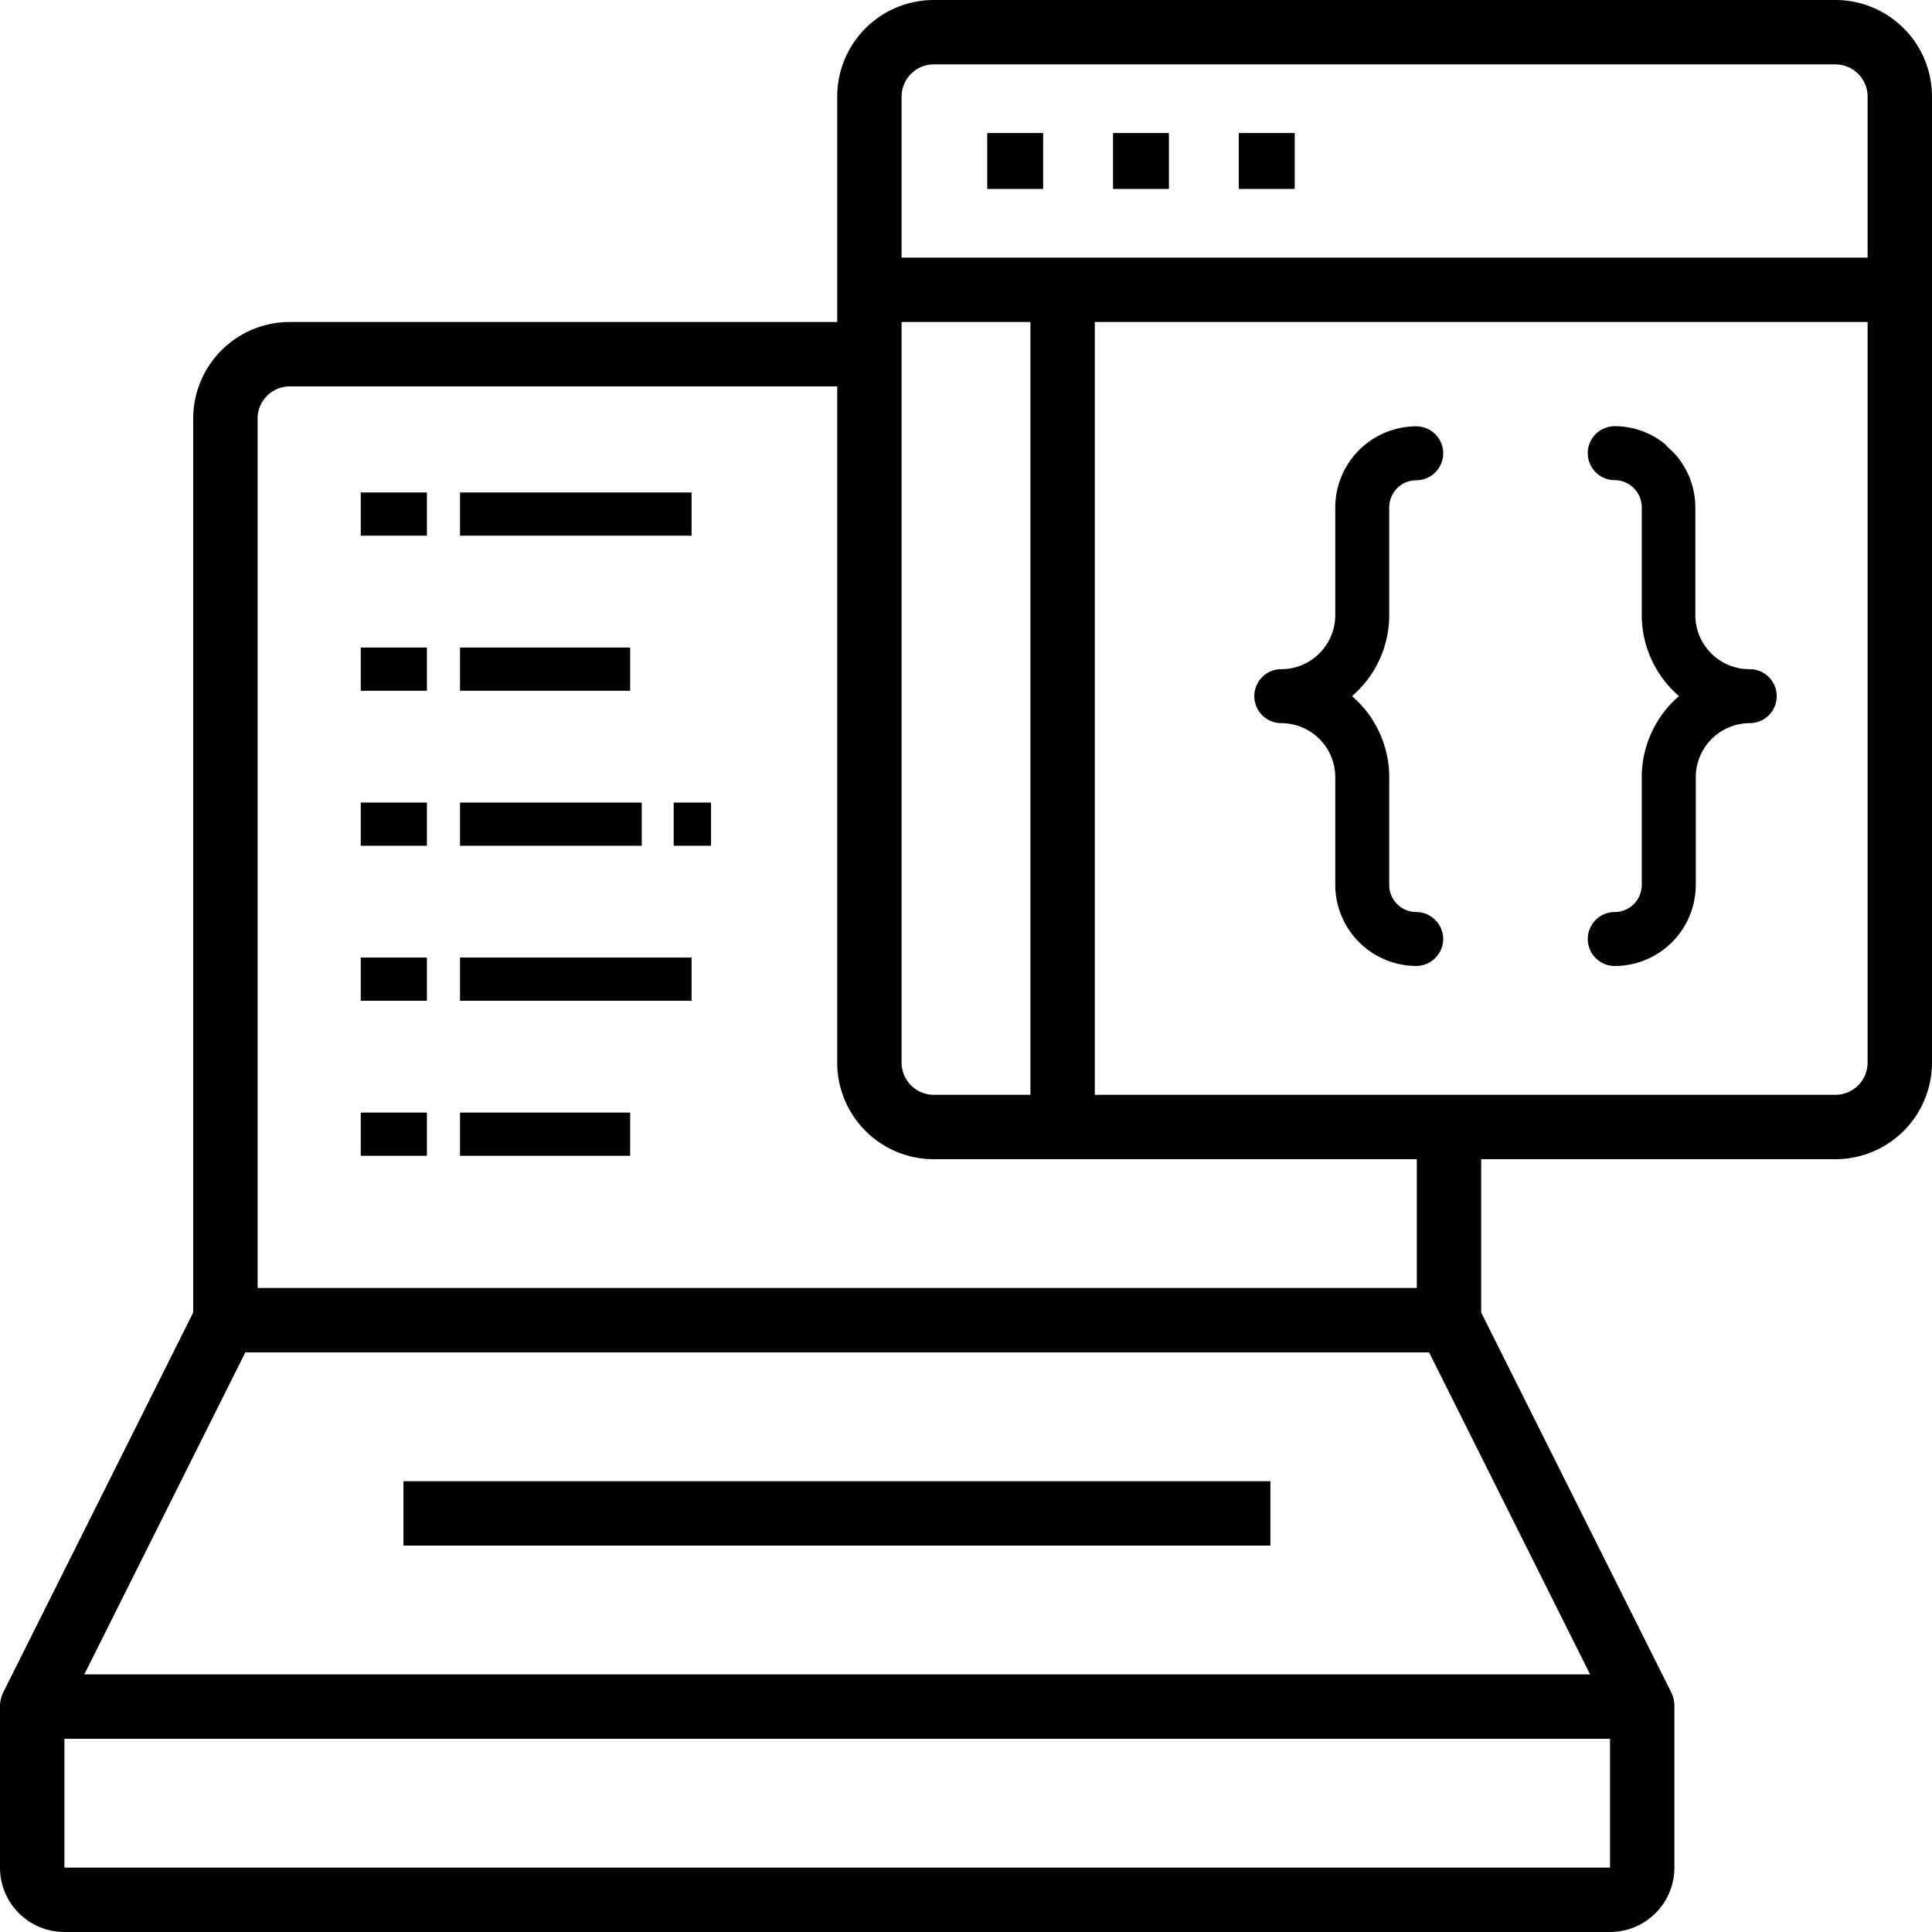 <svg xmlns="http://www.w3.org/2000/svg" width="30" height="30" viewBox="0 0 30 30"><g id="Group_46" data-name="Group 46" transform="translate(-16 -16)"><path id="Path_119" data-name="Path 119" d="M116.3,384h13.462v1H116.3Z" transform="translate(-94.035 -345)"></path><path id="Path_120" data-name="Path 120" d="M44.5,16h-14A1.5,1.5,0,0,0,29,17.5V21H20.5A1.5,1.5,0,0,0,19,22.5V36.382l-2.948,5.894A.505.505,0,0,0,16,42.5V45a1,1,0,0,0,1,1H41a1,1,0,0,0,1-1V42.5a.5.5,0,0,0-.05-.224L39,36.382V34h5.5A1.5,1.5,0,0,0,46,32.5v-15A1.5,1.5,0,0,0,44.5,16ZM30,21h2V33H30.5a.5.5,0,0,1-.5-.5ZM20,22.5a.5.5,0,0,1,.5-.5H29V32.5A1.5,1.5,0,0,0,30.5,34H38v2H20ZM41,45H17V43H41Zm-.309-3H17.309l2.5-5H38.191ZM45,32.5a.5.5,0,0,1-.5.5H33V21H45ZM45,20H30V17.5a.5.5,0,0,1,.5-.5h14a.5.5,0,0,1,.5.5Z"></path><path id="Path_121" data-name="Path 121" d="M261.283,49.057h.868v.868h-.868Z" transform="translate(-229.953 -30.991)"></path><path id="Path_122" data-name="Path 122" d="M292.528,49.057h.868v.868h-.868Z" transform="translate(-259.245 -30.991)"></path><path id="Path_123" data-name="Path 123" d="M323.774,49.057h.868v.868h-.868Z" transform="translate(-288.538 -30.991)"></path><g id="Group_39" data-name="Group 39" transform="translate(35.477 22.62)"><path id="Path_124" data-name="Path 124" d="M408.514,136.761a.84.84,0,0,1-.838-.838v-1.676a1.251,1.251,0,0,0-.3-.809.072.072,0,0,0-.017-.017c-.03-.034-.092-.092-.13-.126,0,0,0,0,0-.009a.24.24,0,0,1-.025-.021,1.235,1.235,0,0,0-.779-.277.419.419,0,0,0,0,.838.421.421,0,0,1,.419.42v1.676a1.662,1.662,0,0,0,.579,1.257,1.662,1.662,0,0,0-.579,1.257v1.676a.421.421,0,0,1-.419.42.419.419,0,0,0,0,.838,1.261,1.261,0,0,0,1.258-1.257v-1.676a.84.84,0,0,1,.838-.838.419.419,0,0,0,0-.838Z" transform="translate(-400.828 -132.99)"></path><path id="Path_125" data-name="Path 125" d="M322.325,140.953a.42.42,0,0,1-.419.419,1.261,1.261,0,0,1-1.257-1.257V138.44a.84.84,0,0,0-.838-.838.419.419,0,0,1,0-.838.84.84,0,0,0,.838-.838V134.25a1.261,1.261,0,0,1,1.257-1.257.419.419,0,0,1,0,.838.42.42,0,0,0-.419.419v1.676a1.662,1.662,0,0,1-.578,1.257,1.662,1.662,0,0,1,.578,1.257v1.676a.42.42,0,0,0,.419.419A.42.42,0,0,1,322.325,140.953Z" transform="translate(-319.392 -132.993)"></path></g><g id="Group_40" data-name="Group 40" transform="translate(21.602 23.647)"><rect id="Rectangle_2" data-name="Rectangle 2" width="0.671" height="1.027" transform="translate(0 0.671) rotate(-90)"></rect><rect id="Rectangle_3" data-name="Rectangle 3" width="0.671" height="3.596" transform="translate(1.541 0.671) rotate(-90)"></rect></g><g id="Group_41" data-name="Group 41" transform="translate(21.602 26.055)"><rect id="Rectangle_4" data-name="Rectangle 4" width="0.671" height="1.027" transform="translate(0 0.671) rotate(-90)"></rect><rect id="Rectangle_5" data-name="Rectangle 5" width="0.671" height="2.642" transform="translate(1.541 0.671) rotate(-90)"></rect></g><g id="Group_42" data-name="Group 42" transform="translate(21.602 28.462)"><rect id="Rectangle_6" data-name="Rectangle 6" width="0.671" height="1.027" transform="translate(0 0.671) rotate(-90)"></rect><rect id="Rectangle_7" data-name="Rectangle 7" width="0.671" height="0.58" transform="translate(4.859 0.671) rotate(-90)"></rect><rect id="Rectangle_8" data-name="Rectangle 8" width="0.671" height="2.822" transform="translate(1.541 0.671) rotate(-90)"></rect></g><g id="Group_43" data-name="Group 43" transform="translate(21.602 30.869)"><rect id="Rectangle_9" data-name="Rectangle 9" width="0.671" height="1.027" transform="translate(0 0.671) rotate(-90)"></rect><rect id="Rectangle_10" data-name="Rectangle 10" width="0.671" height="3.596" transform="translate(1.541 0.671) rotate(-90)"></rect></g><g id="Group_44" data-name="Group 44" transform="translate(21.602 33.276)"><rect id="Rectangle_11" data-name="Rectangle 11" width="0.671" height="1.027" transform="translate(0 0.671) rotate(-90)"></rect><rect id="Rectangle_12" data-name="Rectangle 12" width="0.671" height="2.642" transform="translate(1.541 0.671) rotate(-90)"></rect></g></g></svg>